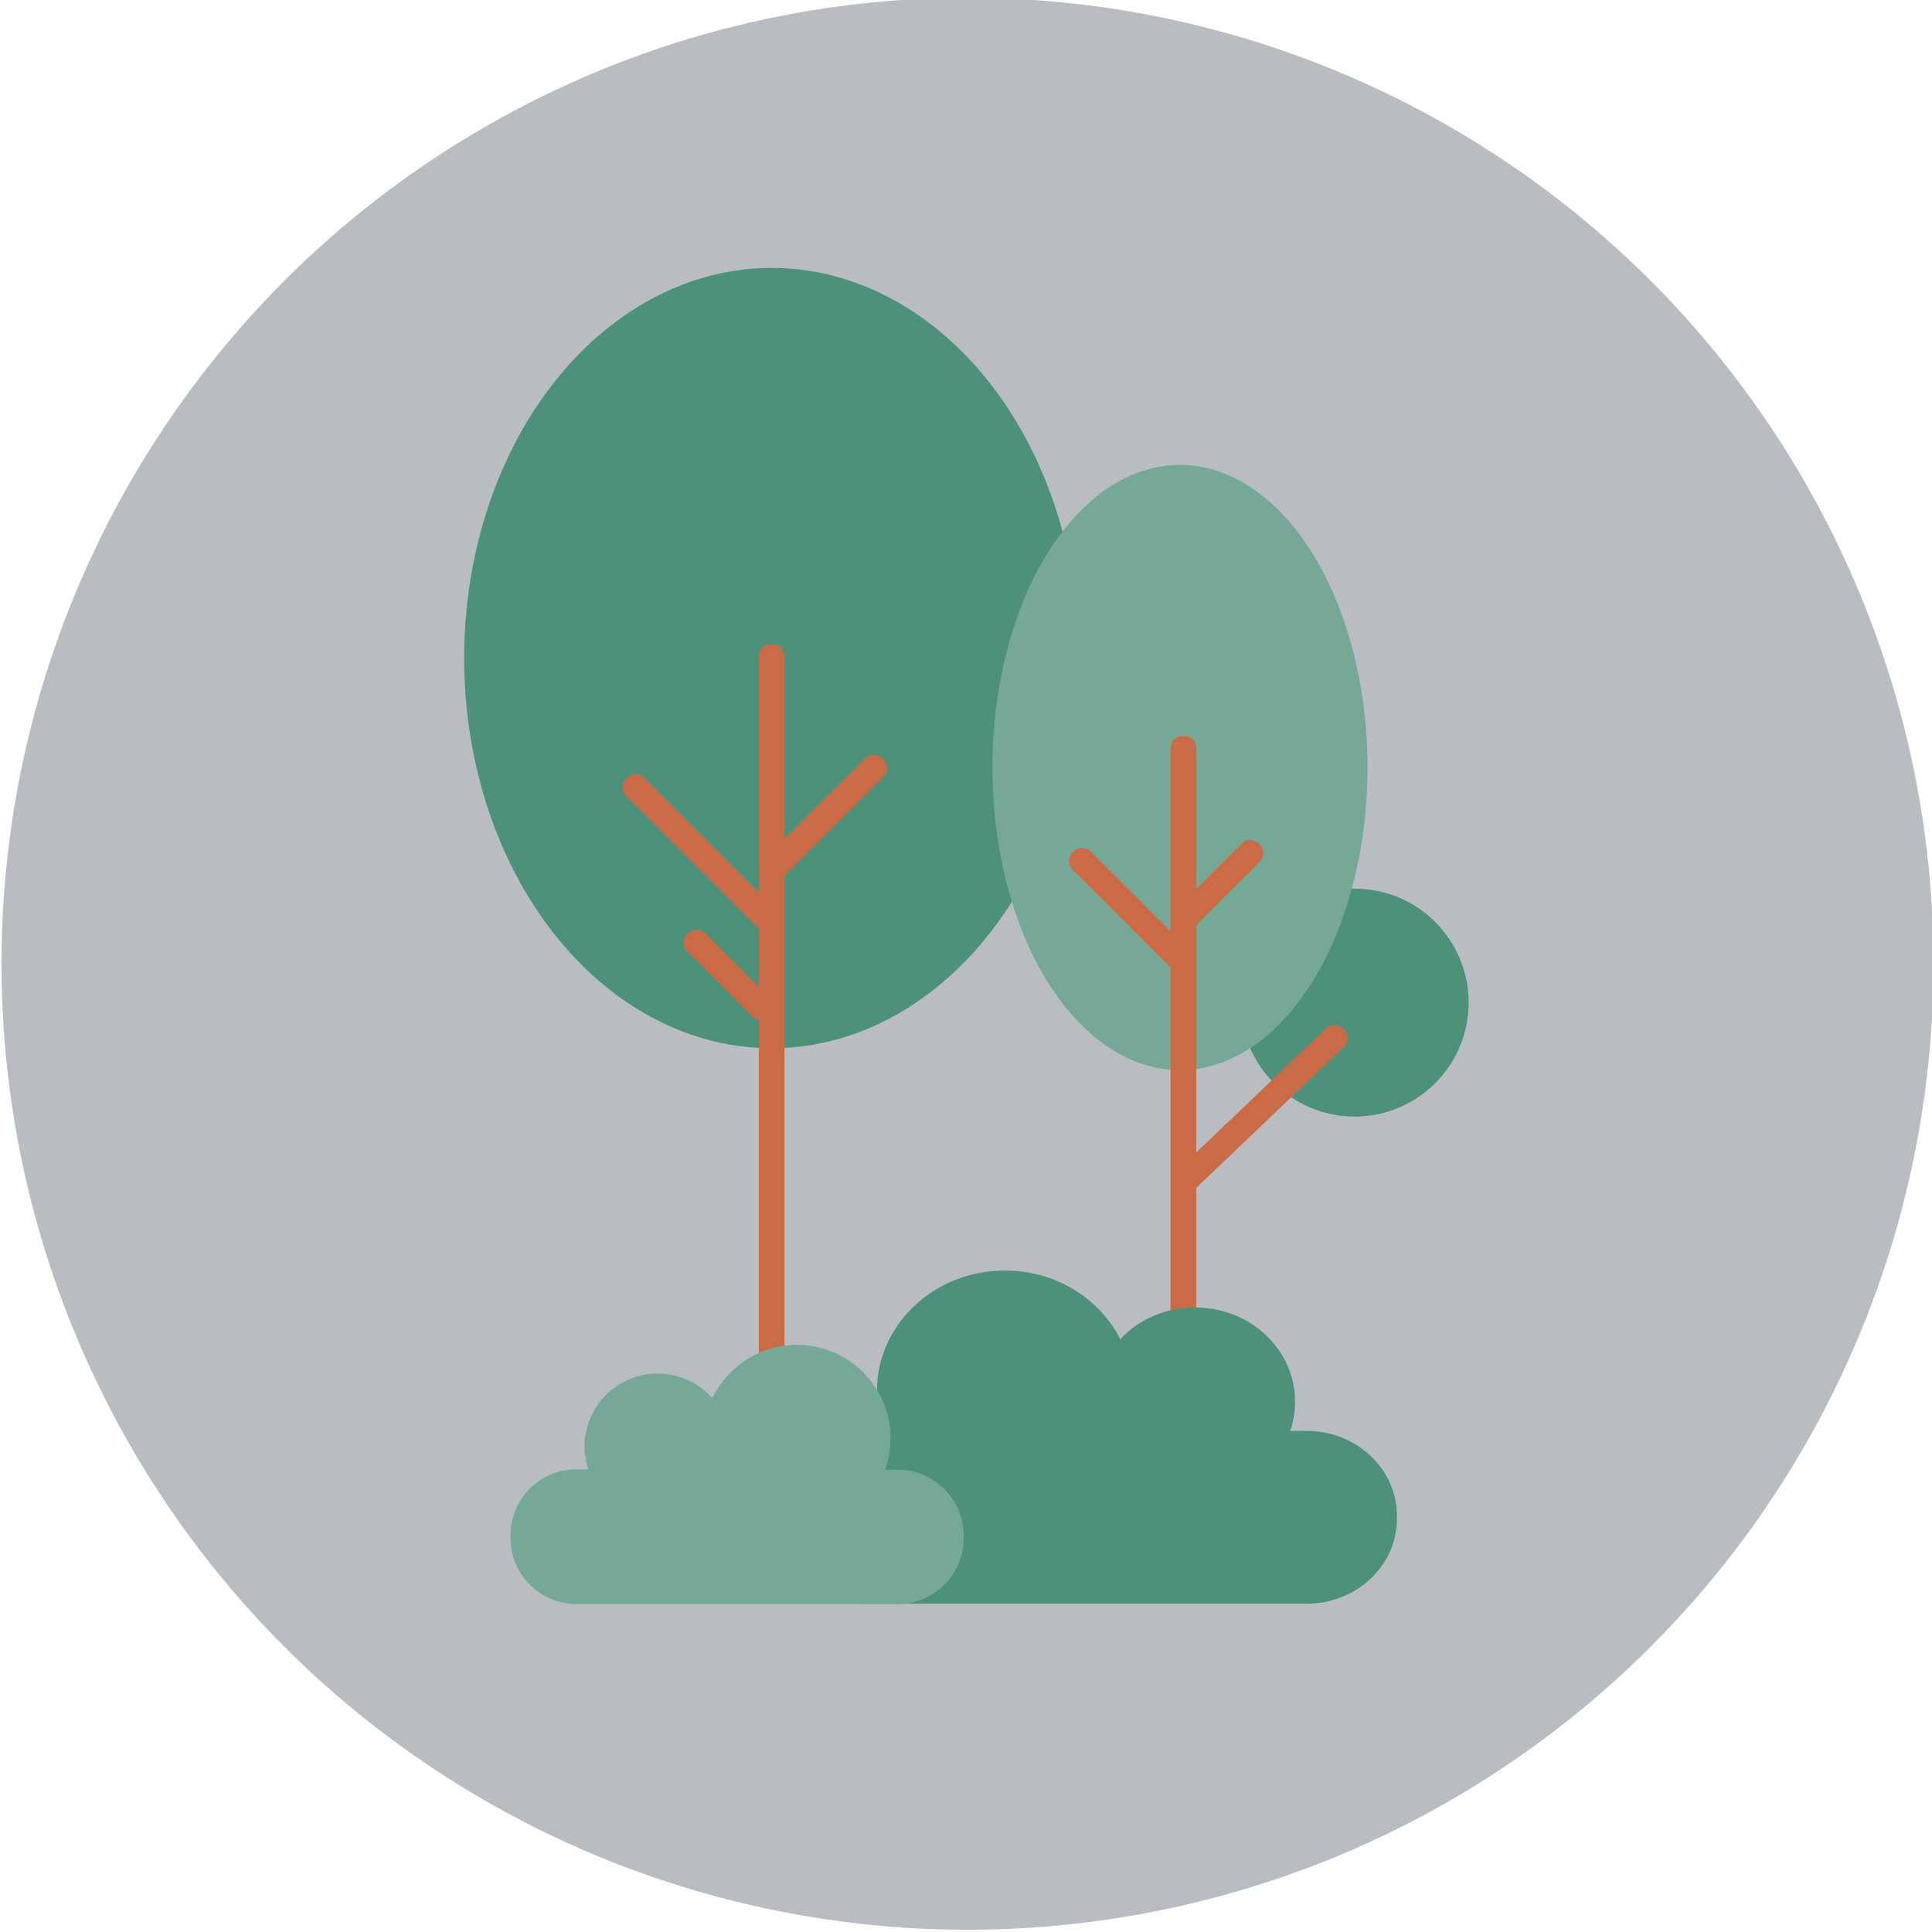 <?xml version="1.0" encoding="utf-8"?>
<!-- Generator: Adobe Illustrator 19.2.1, SVG Export Plug-In . SVG Version: 6.00 Build 0)  -->
<svg version="1.1" xmlns="http://www.w3.org/2000/svg" xmlns:xlink="http://www.w3.org/1999/xlink" x="0px" y="0px"
	 viewBox="0 0 512 512" style="enable-background:new 0 0 512 512;" xml:space="preserve">
<style type="text/css">
	.st0{display:none;}
	.st1{fill:#75A897;}
	.st2{fill:#D5872A;}
	.st3{fill:#5082A9;}
	.st4{fill:#E09C6F;}
	.st5{fill:#E4C856;}
	.st6{fill:#87B7DD;}
	.st7{fill:#B9BDC2;}
	.st8{fill:#57646E;}
	.st9{fill:#CA6A46;}
	.st10{fill:#1F3049;}
	.st11{fill:#298063;}
	.st12{fill:#C93A3A;}
	.st13{fill:#DA8B80;}
	.st14{fill:#C9402E;}
	.st15{fill:#E29E6F;}
	.st16{fill:#A32929;}
	.st17{fill:#F5F5F5;}
	.st18{fill:#C9553E;}
	.st19{fill:#E09E9A;}
	.st20{fill:#FFFFFF;}
	.st21{fill:#E6A585;}
	.st22{fill:#4E3333;}
	.st23{fill:#2B5F87;}
	.st24{opacity:0.31;fill:#FFFFFF;}
	.st25{fill:#E6CA56;}
	.st26{fill:#4D917B;}
	.st27{fill:#B8B8B8;}
	.st28{fill:#8998A0;}
	.st29{fill:#394755;}
	.st30{fill:#F2D1B4;}
	.st31{fill:#ECE4C7;}
	.st32{fill:#F1CB58;}
	.st33{fill:#E1E1E1;}
</style>
<g id="GUIDELINES" class="st0">
</g>
<g id="Layer_9">
</g>
<g id="ICON">
	<ellipse class="st7" cx="256.4" cy="255.4" rx="256" ry="256"/>
</g>
<g id="Layer_8">
	<g>
		<g>
			<ellipse class="st26" cx="204.5" cy="174.4" rx="81.5" ry="103.4"/>
			<path class="st9" d="M229.3,201c-7.1,7.1-14.3,14.3-21.4,21.4c0-11.1,0-22.1,0-33.2c0-5.1,0-10.2,0-15.2c0-4.4-6.8-4.4-6.8,0
				c0,14.7,0,29.4,0,44.1c0,6.1,0,12.3,0,18.4c-10.1-10.1-20.2-20.2-30.3-30.3c-3.1-3.1-7.9,1.7-4.8,4.8c11.7,11.7,23.3,23.3,35,35
				c0,0,0.1,0.1,0.1,0.1c0,5.1,0,10.2,0,15.4c-4.7-4.7-9.4-9.4-14.1-14.1c-3.1-3.1-7.9,1.7-4.8,4.8c5.7,5.7,11.4,11.4,17,17
				c0.6,0.6,1.2,0.9,1.9,1c0,13.2,0,26.5,0,39.7c0,26.1,0,52.2,0,78.3c0,5.1,0,10.2,0,15.2c0,4.4,6.8,4.4,6.8,0
				c0-14.7,0-29.4,0-44.1c0-30.6,0-61.1,0-91.7c0-11.9,0-23.7,0-35.6c0.2-0.1,0.3-0.2,0.5-0.4c8.6-8.6,17.1-17.1,25.7-25.7
				C237.2,202.7,232.4,197.9,229.3,201z"/>
		</g>
		<g>
			<circle class="st26" cx="359" cy="265.7" r="30.2"/>
			<ellipse class="st1" cx="312.7" cy="203.4" rx="49.7" ry="80.2"/>
			<g>
				<g>
					<line class="st9" x1="312.4" y1="253.8" x2="286.7" y2="228.2"/>
					<g>
						<path class="st9" d="M310,256.2c-8.6-8.6-17.1-17.1-25.7-25.7c-3.1-3.1,1.7-7.9,4.8-4.8c8.6,8.6,17.1,17.1,25.7,25.7
							C317.9,254.5,313.1,259.3,310,256.2L310,256.2z"/>
					</g>
				</g>
				<g>
					<line class="st9" x1="314.4" y1="243" x2="331.4" y2="225.9"/>
					<g>
						<path class="st9" d="M312,240.6c5.7-5.7,11.4-11.4,17-17c3.1-3.1,7.9,1.7,4.8,4.8c-5.7,5.7-11.4,11.4-17,17
							C313.7,248.4,308.9,243.7,312,240.6L312,240.6z"/>
					</g>
				</g>
				<g>
					<g>
						<g>
							<path class="st9" d="M317,417.7V198.3c0-4.4-6.8-4.4-6.8,0v219.5H317z"/>
						</g>
					</g>
					<g>
						<line class="st9" x1="314.1" y1="312.9" x2="353.8" y2="275"/>
						<g>
							<path class="st9" d="M351.4,272.6c3.2-3,8,1.8,4.8,4.8c-13.2,12.6-26.5,25.3-39.7,37.9c-3.2,3-8-1.8-4.8-4.8l0,0"/>
						</g>
					</g>
				</g>
			</g>
		</g>
		<path class="st26" d="M346.3,379.2h-4.4c0.9-2.4,1.3-5.1,1.3-7.8c0-13.8-11.9-24.9-26.5-24.9c-7.9,0-15,3.2-19.8,8.4
			c-5.5-10.8-17.1-18.2-30.6-18.2c-18.7,0-33.9,14.3-33.9,31.9c0,3.7,0.7,7.3,1.9,10.6h-4.5c-13.2,0-23.9,10.1-23.9,22.5v0.8
			c0,12.4,10.7,22.5,23.9,22.5h116.5c13.2,0,23.9-10.1,23.9-22.5v-0.8C370.2,389.3,359.5,379.2,346.3,379.2z"/>
		<path class="st1" d="M152.7,389.4h3.2c-0.6-1.9-1-3.9-1-6c0-10.7,8.7-19.4,19.4-19.4c5.8,0,10.9,2.5,14.5,6.5
			c4-8.3,12.5-14.1,22.4-14.1c13.7,0,24.8,11.1,24.8,24.8c0,2.9-0.5,5.7-1.4,8.3h3.3c9.6,0,17.5,7.8,17.5,17.5v0.6
			c0,9.6-7.8,17.5-17.5,17.5h-85.1c-9.6,0-17.5-7.8-17.5-17.5v-0.6C135.2,397.3,143,389.4,152.7,389.4z"/>
	</g>
</g>
</svg>
